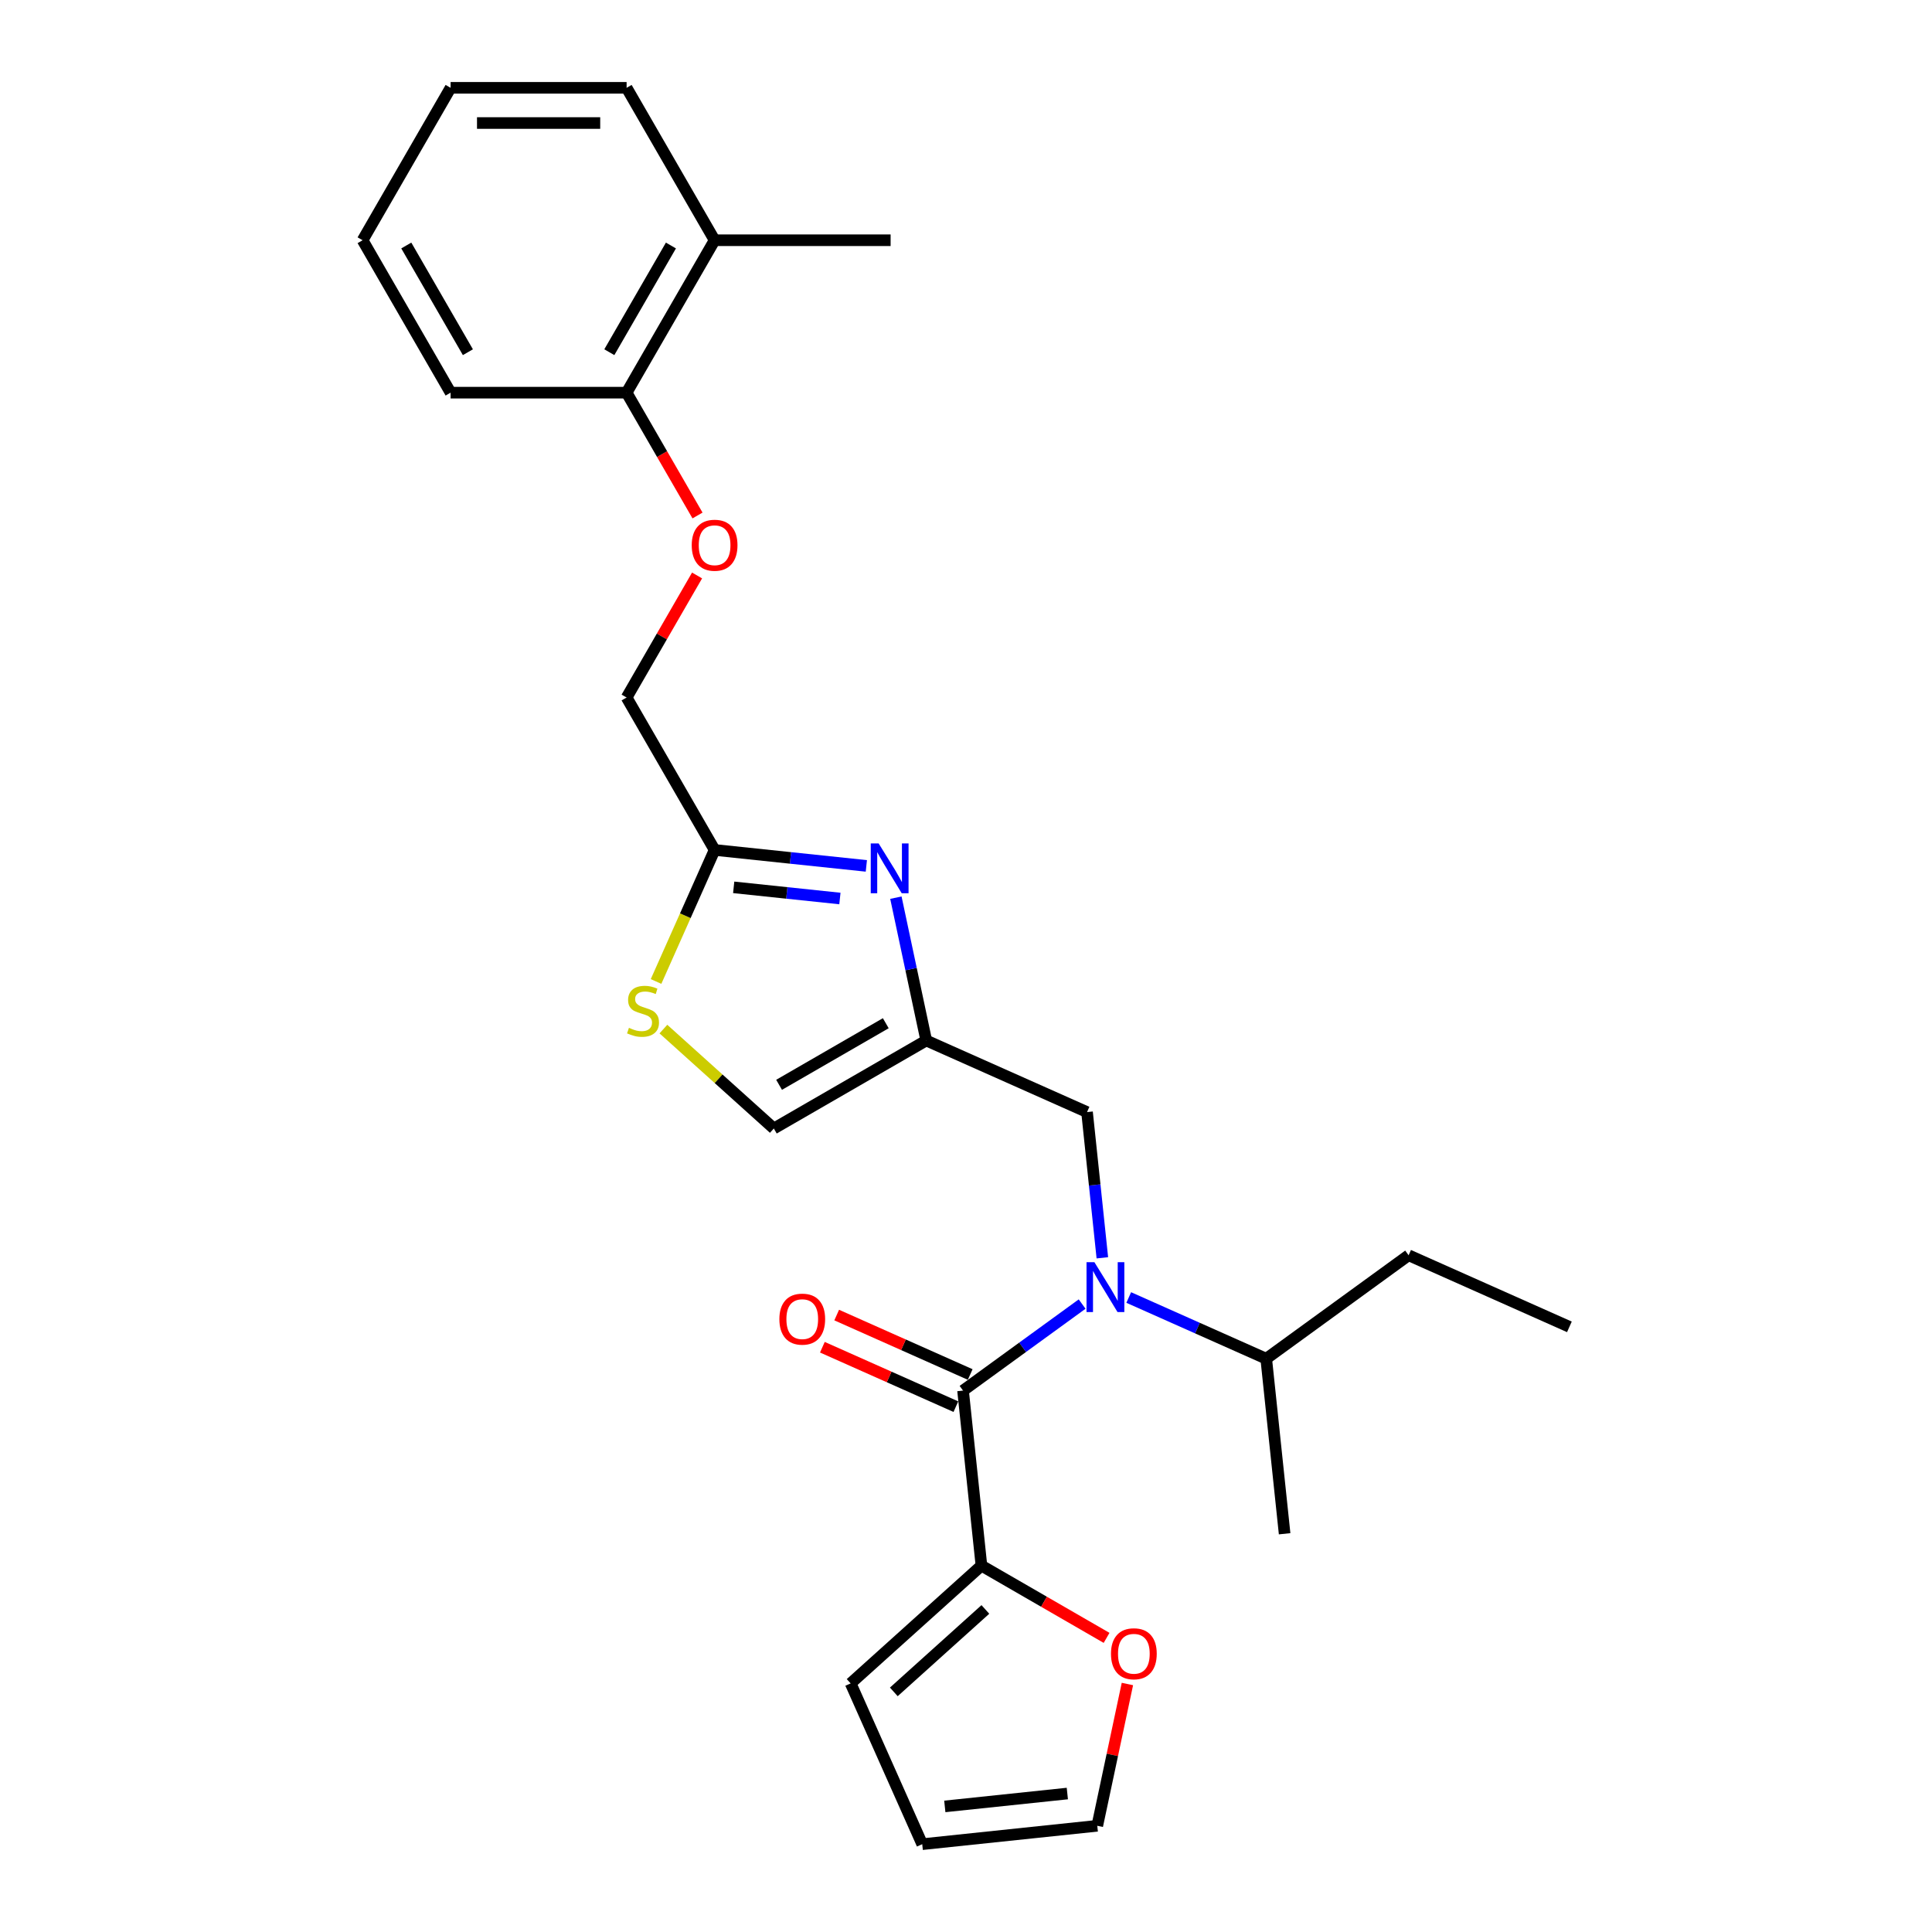 <?xml version='1.0' encoding='iso-8859-1'?>
<svg version='1.1' baseProfile='full'
              xmlns='http://www.w3.org/2000/svg'
                      xmlns:rdkit='http://www.rdkit.org/xml'
                      xmlns:xlink='http://www.w3.org/1999/xlink'
                  xml:space='preserve'
width='1000px' height='1000px' viewBox='0 0 1000 1000'>
<!-- END OF HEADER -->
<rect style='opacity:1.0;fill:#FFFFFF;stroke:none' width='1000' height='1000' x='0' y='0'> </rect>
<path class='bond-0' d='M 507.99,810.364 L 540.378,829.062' style='fill:none;fill-rule:evenodd;stroke:#000000;stroke-width:6px;stroke-linecap:butt;stroke-linejoin:miter;stroke-opacity:1' />
<path class='bond-0' d='M 540.378,829.062 L 572.765,847.761' style='fill:none;fill-rule:evenodd;stroke:#FF0000;stroke-width:6px;stroke-linecap:butt;stroke-linejoin:miter;stroke-opacity:1' />
<path class='bond-1' d='M 507.99,810.364 L 440.29,871.321' style='fill:none;fill-rule:evenodd;stroke:#000000;stroke-width:6px;stroke-linecap:butt;stroke-linejoin:miter;stroke-opacity:1' />
<path class='bond-1' d='M 510.027,833.047 L 462.637,875.718' style='fill:none;fill-rule:evenodd;stroke:#000000;stroke-width:6px;stroke-linecap:butt;stroke-linejoin:miter;stroke-opacity:1' />
<path class='bond-2' d='M 507.99,810.364 L 498.468,719.763' style='fill:none;fill-rule:evenodd;stroke:#000000;stroke-width:6px;stroke-linecap:butt;stroke-linejoin:miter;stroke-opacity:1' />
<path class='bond-3' d='M 570.574,651.038 L 566.611,613.326' style='fill:none;fill-rule:evenodd;stroke:#0000FF;stroke-width:6px;stroke-linecap:butt;stroke-linejoin:miter;stroke-opacity:1' />
<path class='bond-3' d='M 566.611,613.326 L 562.647,575.615' style='fill:none;fill-rule:evenodd;stroke:#000000;stroke-width:6px;stroke-linecap:butt;stroke-linejoin:miter;stroke-opacity:1' />
<path class='bond-4' d='M 560.108,674.979 L 529.288,697.371' style='fill:none;fill-rule:evenodd;stroke:#0000FF;stroke-width:6px;stroke-linecap:butt;stroke-linejoin:miter;stroke-opacity:1' />
<path class='bond-4' d='M 529.288,697.371 L 498.468,719.763' style='fill:none;fill-rule:evenodd;stroke:#000000;stroke-width:6px;stroke-linecap:butt;stroke-linejoin:miter;stroke-opacity:1' />
<path class='bond-5' d='M 584.231,671.586 L 619.812,687.427' style='fill:none;fill-rule:evenodd;stroke:#0000FF;stroke-width:6px;stroke-linecap:butt;stroke-linejoin:miter;stroke-opacity:1' />
<path class='bond-5' d='M 619.812,687.427 L 655.393,703.269' style='fill:none;fill-rule:evenodd;stroke:#000000;stroke-width:6px;stroke-linecap:butt;stroke-linejoin:miter;stroke-opacity:1' />
<path class='bond-6' d='M 502.173,711.44 L 467.622,696.057' style='fill:none;fill-rule:evenodd;stroke:#000000;stroke-width:6px;stroke-linecap:butt;stroke-linejoin:miter;stroke-opacity:1' />
<path class='bond-6' d='M 467.622,696.057 L 433.07,680.673' style='fill:none;fill-rule:evenodd;stroke:#FF0000;stroke-width:6px;stroke-linecap:butt;stroke-linejoin:miter;stroke-opacity:1' />
<path class='bond-6' d='M 494.763,728.085 L 460.211,712.702' style='fill:none;fill-rule:evenodd;stroke:#000000;stroke-width:6px;stroke-linecap:butt;stroke-linejoin:miter;stroke-opacity:1' />
<path class='bond-6' d='M 460.211,712.702 L 425.659,697.318' style='fill:none;fill-rule:evenodd;stroke:#FF0000;stroke-width:6px;stroke-linecap:butt;stroke-linejoin:miter;stroke-opacity:1' />
<path class='bond-7' d='M 583.543,871.638 L 575.744,908.33' style='fill:none;fill-rule:evenodd;stroke:#FF0000;stroke-width:6px;stroke-linecap:butt;stroke-linejoin:miter;stroke-opacity:1' />
<path class='bond-7' d='M 575.744,908.33 L 567.945,945.023' style='fill:none;fill-rule:evenodd;stroke:#000000;stroke-width:6px;stroke-linecap:butt;stroke-linejoin:miter;stroke-opacity:1' />
<path class='bond-8' d='M 440.29,871.321 L 477.344,954.545' style='fill:none;fill-rule:evenodd;stroke:#000000;stroke-width:6px;stroke-linecap:butt;stroke-linejoin:miter;stroke-opacity:1' />
<path class='bond-9' d='M 729.095,649.722 L 655.393,703.269' style='fill:none;fill-rule:evenodd;stroke:#000000;stroke-width:6px;stroke-linecap:butt;stroke-linejoin:miter;stroke-opacity:1' />
<path class='bond-10' d='M 729.095,649.722 L 812.319,686.776' style='fill:none;fill-rule:evenodd;stroke:#000000;stroke-width:6px;stroke-linecap:butt;stroke-linejoin:miter;stroke-opacity:1' />
<path class='bond-11' d='M 562.647,575.615 L 479.423,538.561' style='fill:none;fill-rule:evenodd;stroke:#000000;stroke-width:6px;stroke-linecap:butt;stroke-linejoin:miter;stroke-opacity:1' />
<path class='bond-12' d='M 655.393,703.269 L 664.916,793.87' style='fill:none;fill-rule:evenodd;stroke:#000000;stroke-width:6px;stroke-linecap:butt;stroke-linejoin:miter;stroke-opacity:1' />
<path class='bond-13' d='M 360.803,297.863 L 342.567,329.449' style='fill:none;fill-rule:evenodd;stroke:#FF0000;stroke-width:6px;stroke-linecap:butt;stroke-linejoin:miter;stroke-opacity:1' />
<path class='bond-13' d='M 342.567,329.449 L 324.331,361.034' style='fill:none;fill-rule:evenodd;stroke:#000000;stroke-width:6px;stroke-linecap:butt;stroke-linejoin:miter;stroke-opacity:1' />
<path class='bond-14' d='M 361.034,266.816 L 342.683,235.03' style='fill:none;fill-rule:evenodd;stroke:#FF0000;stroke-width:6px;stroke-linecap:butt;stroke-linejoin:miter;stroke-opacity:1' />
<path class='bond-14' d='M 342.683,235.03 L 324.331,203.244' style='fill:none;fill-rule:evenodd;stroke:#000000;stroke-width:6px;stroke-linecap:butt;stroke-linejoin:miter;stroke-opacity:1' />
<path class='bond-15' d='M 324.331,361.034 L 369.881,439.929' style='fill:none;fill-rule:evenodd;stroke:#000000;stroke-width:6px;stroke-linecap:butt;stroke-linejoin:miter;stroke-opacity:1' />
<path class='bond-16' d='M 343.377,532.652 L 371.952,558.381' style='fill:none;fill-rule:evenodd;stroke:#CCCC00;stroke-width:6px;stroke-linecap:butt;stroke-linejoin:miter;stroke-opacity:1' />
<path class='bond-16' d='M 371.952,558.381 L 400.528,584.111' style='fill:none;fill-rule:evenodd;stroke:#000000;stroke-width:6px;stroke-linecap:butt;stroke-linejoin:miter;stroke-opacity:1' />
<path class='bond-17' d='M 339.569,508.012 L 354.725,473.971' style='fill:none;fill-rule:evenodd;stroke:#CCCC00;stroke-width:6px;stroke-linecap:butt;stroke-linejoin:miter;stroke-opacity:1' />
<path class='bond-17' d='M 354.725,473.971 L 369.881,439.929' style='fill:none;fill-rule:evenodd;stroke:#000000;stroke-width:6px;stroke-linecap:butt;stroke-linejoin:miter;stroke-opacity:1' />
<path class='bond-18' d='M 400.528,584.111 L 479.423,538.561' style='fill:none;fill-rule:evenodd;stroke:#000000;stroke-width:6px;stroke-linecap:butt;stroke-linejoin:miter;stroke-opacity:1' />
<path class='bond-18' d='M 403.252,561.499 L 458.479,529.614' style='fill:none;fill-rule:evenodd;stroke:#000000;stroke-width:6px;stroke-linecap:butt;stroke-linejoin:miter;stroke-opacity:1' />
<path class='bond-19' d='M 460.981,124.349 L 369.881,124.349' style='fill:none;fill-rule:evenodd;stroke:#000000;stroke-width:6px;stroke-linecap:butt;stroke-linejoin:miter;stroke-opacity:1' />
<path class='bond-20' d='M 369.881,124.349 L 324.331,203.244' style='fill:none;fill-rule:evenodd;stroke:#000000;stroke-width:6px;stroke-linecap:butt;stroke-linejoin:miter;stroke-opacity:1' />
<path class='bond-20' d='M 347.27,127.074 L 315.385,182.3' style='fill:none;fill-rule:evenodd;stroke:#000000;stroke-width:6px;stroke-linecap:butt;stroke-linejoin:miter;stroke-opacity:1' />
<path class='bond-21' d='M 369.881,124.349 L 324.331,45.455' style='fill:none;fill-rule:evenodd;stroke:#000000;stroke-width:6px;stroke-linecap:butt;stroke-linejoin:miter;stroke-opacity:1' />
<path class='bond-22' d='M 324.331,203.244 L 233.231,203.244' style='fill:none;fill-rule:evenodd;stroke:#000000;stroke-width:6px;stroke-linecap:butt;stroke-linejoin:miter;stroke-opacity:1' />
<path class='bond-23' d='M 324.331,45.455 L 233.231,45.455' style='fill:none;fill-rule:evenodd;stroke:#000000;stroke-width:6px;stroke-linecap:butt;stroke-linejoin:miter;stroke-opacity:1' />
<path class='bond-23' d='M 310.666,63.675 L 246.896,63.675' style='fill:none;fill-rule:evenodd;stroke:#000000;stroke-width:6px;stroke-linecap:butt;stroke-linejoin:miter;stroke-opacity:1' />
<path class='bond-24' d='M 233.231,203.244 L 187.681,124.349' style='fill:none;fill-rule:evenodd;stroke:#000000;stroke-width:6px;stroke-linecap:butt;stroke-linejoin:miter;stroke-opacity:1' />
<path class='bond-24' d='M 242.178,182.3 L 210.293,127.074' style='fill:none;fill-rule:evenodd;stroke:#000000;stroke-width:6px;stroke-linecap:butt;stroke-linejoin:miter;stroke-opacity:1' />
<path class='bond-25' d='M 233.231,45.455 L 187.681,124.349' style='fill:none;fill-rule:evenodd;stroke:#000000;stroke-width:6px;stroke-linecap:butt;stroke-linejoin:miter;stroke-opacity:1' />
<path class='bond-26' d='M 479.423,538.561 L 471.566,501.595' style='fill:none;fill-rule:evenodd;stroke:#000000;stroke-width:6px;stroke-linecap:butt;stroke-linejoin:miter;stroke-opacity:1' />
<path class='bond-26' d='M 471.566,501.595 L 463.708,464.629' style='fill:none;fill-rule:evenodd;stroke:#0000FF;stroke-width:6px;stroke-linecap:butt;stroke-linejoin:miter;stroke-opacity:1' />
<path class='bond-27' d='M 448.42,448.184 L 409.151,444.056' style='fill:none;fill-rule:evenodd;stroke:#0000FF;stroke-width:6px;stroke-linecap:butt;stroke-linejoin:miter;stroke-opacity:1' />
<path class='bond-27' d='M 409.151,444.056 L 369.881,439.929' style='fill:none;fill-rule:evenodd;stroke:#000000;stroke-width:6px;stroke-linecap:butt;stroke-linejoin:miter;stroke-opacity:1' />
<path class='bond-27' d='M 434.735,465.066 L 407.246,462.177' style='fill:none;fill-rule:evenodd;stroke:#0000FF;stroke-width:6px;stroke-linecap:butt;stroke-linejoin:miter;stroke-opacity:1' />
<path class='bond-27' d='M 407.246,462.177 L 379.758,459.287' style='fill:none;fill-rule:evenodd;stroke:#000000;stroke-width:6px;stroke-linecap:butt;stroke-linejoin:miter;stroke-opacity:1' />
<path class='bond-28' d='M 567.945,945.023 L 477.344,954.545' style='fill:none;fill-rule:evenodd;stroke:#000000;stroke-width:6px;stroke-linecap:butt;stroke-linejoin:miter;stroke-opacity:1' />
<path class='bond-28' d='M 552.45,928.331 L 489.029,934.997' style='fill:none;fill-rule:evenodd;stroke:#000000;stroke-width:6px;stroke-linecap:butt;stroke-linejoin:miter;stroke-opacity:1' />
<path  class='atom-1' d='M 566.467 653.316
L 574.921 666.981
Q 575.759 668.329, 577.107 670.771
Q 578.455 673.212, 578.528 673.358
L 578.528 653.316
L 581.954 653.316
L 581.954 679.115
L 578.419 679.115
L 569.345 664.175
Q 568.289 662.426, 567.159 660.422
Q 566.066 658.417, 565.738 657.798
L 565.738 679.115
L 562.385 679.115
L 562.385 653.316
L 566.467 653.316
' fill='#0000FF'/>
<path  class='atom-3' d='M 403.401 682.782
Q 403.401 676.587, 406.462 673.125
Q 409.523 669.664, 415.244 669.664
Q 420.965 669.664, 424.026 673.125
Q 427.087 676.587, 427.087 682.782
Q 427.087 689.05, 423.99 692.621
Q 420.892 696.155, 415.244 696.155
Q 409.559 696.155, 406.462 692.621
Q 403.401 689.086, 403.401 682.782
M 415.244 693.24
Q 419.179 693.24, 421.293 690.617
Q 423.443 687.956, 423.443 682.782
Q 423.443 677.717, 421.293 675.166
Q 419.179 672.579, 415.244 672.579
Q 411.308 672.579, 409.158 675.13
Q 407.045 677.68, 407.045 682.782
Q 407.045 687.993, 409.158 690.617
Q 411.308 693.24, 415.244 693.24
' fill='#FF0000'/>
<path  class='atom-4' d='M 575.042 855.987
Q 575.042 849.792, 578.103 846.33
Q 581.164 842.868, 586.885 842.868
Q 592.606 842.868, 595.667 846.33
Q 598.728 849.792, 598.728 855.987
Q 598.728 862.254, 595.631 865.825
Q 592.534 869.36, 586.885 869.36
Q 581.201 869.36, 578.103 865.825
Q 575.042 862.291, 575.042 855.987
M 586.885 866.445
Q 590.821 866.445, 592.934 863.821
Q 595.084 861.161, 595.084 855.987
Q 595.084 850.921, 592.934 848.371
Q 590.821 845.783, 586.885 845.783
Q 582.95 845.783, 580.8 848.334
Q 578.686 850.885, 578.686 855.987
Q 578.686 861.197, 580.8 863.821
Q 582.95 866.445, 586.885 866.445
' fill='#FF0000'/>
<path  class='atom-9' d='M 358.038 282.212
Q 358.038 276.017, 361.099 272.556
Q 364.16 269.094, 369.881 269.094
Q 375.602 269.094, 378.663 272.556
Q 381.724 276.017, 381.724 282.212
Q 381.724 288.48, 378.627 292.051
Q 375.529 295.586, 369.881 295.586
Q 364.197 295.586, 361.099 292.051
Q 358.038 288.516, 358.038 282.212
M 369.881 292.67
Q 373.817 292.67, 375.93 290.047
Q 378.08 287.387, 378.08 282.212
Q 378.08 277.147, 375.93 274.596
Q 373.817 272.009, 369.881 272.009
Q 365.946 272.009, 363.796 274.56
Q 361.682 277.111, 361.682 282.212
Q 361.682 287.423, 363.796 290.047
Q 365.946 292.67, 369.881 292.67
' fill='#FF0000'/>
<path  class='atom-11' d='M 325.539 532.008
Q 325.831 532.117, 327.034 532.627
Q 328.236 533.138, 329.548 533.466
Q 330.896 533.757, 332.208 533.757
Q 334.649 533.757, 336.071 532.591
Q 337.492 531.389, 337.492 529.311
Q 337.492 527.89, 336.763 527.016
Q 336.071 526.141, 334.977 525.667
Q 333.884 525.194, 332.062 524.647
Q 329.767 523.955, 328.382 523.299
Q 327.034 522.643, 326.05 521.258
Q 325.102 519.873, 325.102 517.541
Q 325.102 514.298, 327.289 512.294
Q 329.511 510.29, 333.884 510.29
Q 336.872 510.29, 340.261 511.711
L 339.423 514.517
Q 336.326 513.241, 333.994 513.241
Q 331.479 513.241, 330.094 514.298
Q 328.71 515.318, 328.746 517.104
Q 328.746 518.489, 329.439 519.327
Q 330.167 520.165, 331.188 520.639
Q 332.244 521.112, 333.994 521.659
Q 336.326 522.388, 337.71 523.117
Q 339.095 523.845, 340.079 525.339
Q 341.099 526.797, 341.099 529.311
Q 341.099 532.883, 338.694 534.814
Q 336.326 536.709, 332.354 536.709
Q 330.058 536.709, 328.309 536.199
Q 326.596 535.725, 324.556 534.887
L 325.539 532.008
' fill='#CCCC00'/>
<path  class='atom-21' d='M 454.779 436.552
L 463.233 450.217
Q 464.071 451.565, 465.42 454.007
Q 466.768 456.448, 466.841 456.594
L 466.841 436.552
L 470.266 436.552
L 470.266 462.351
L 466.732 462.351
L 457.658 447.411
Q 456.601 445.662, 455.472 443.658
Q 454.378 441.653, 454.05 441.034
L 454.05 462.351
L 450.698 462.351
L 450.698 436.552
L 454.779 436.552
' fill='#0000FF'/>
</svg>
